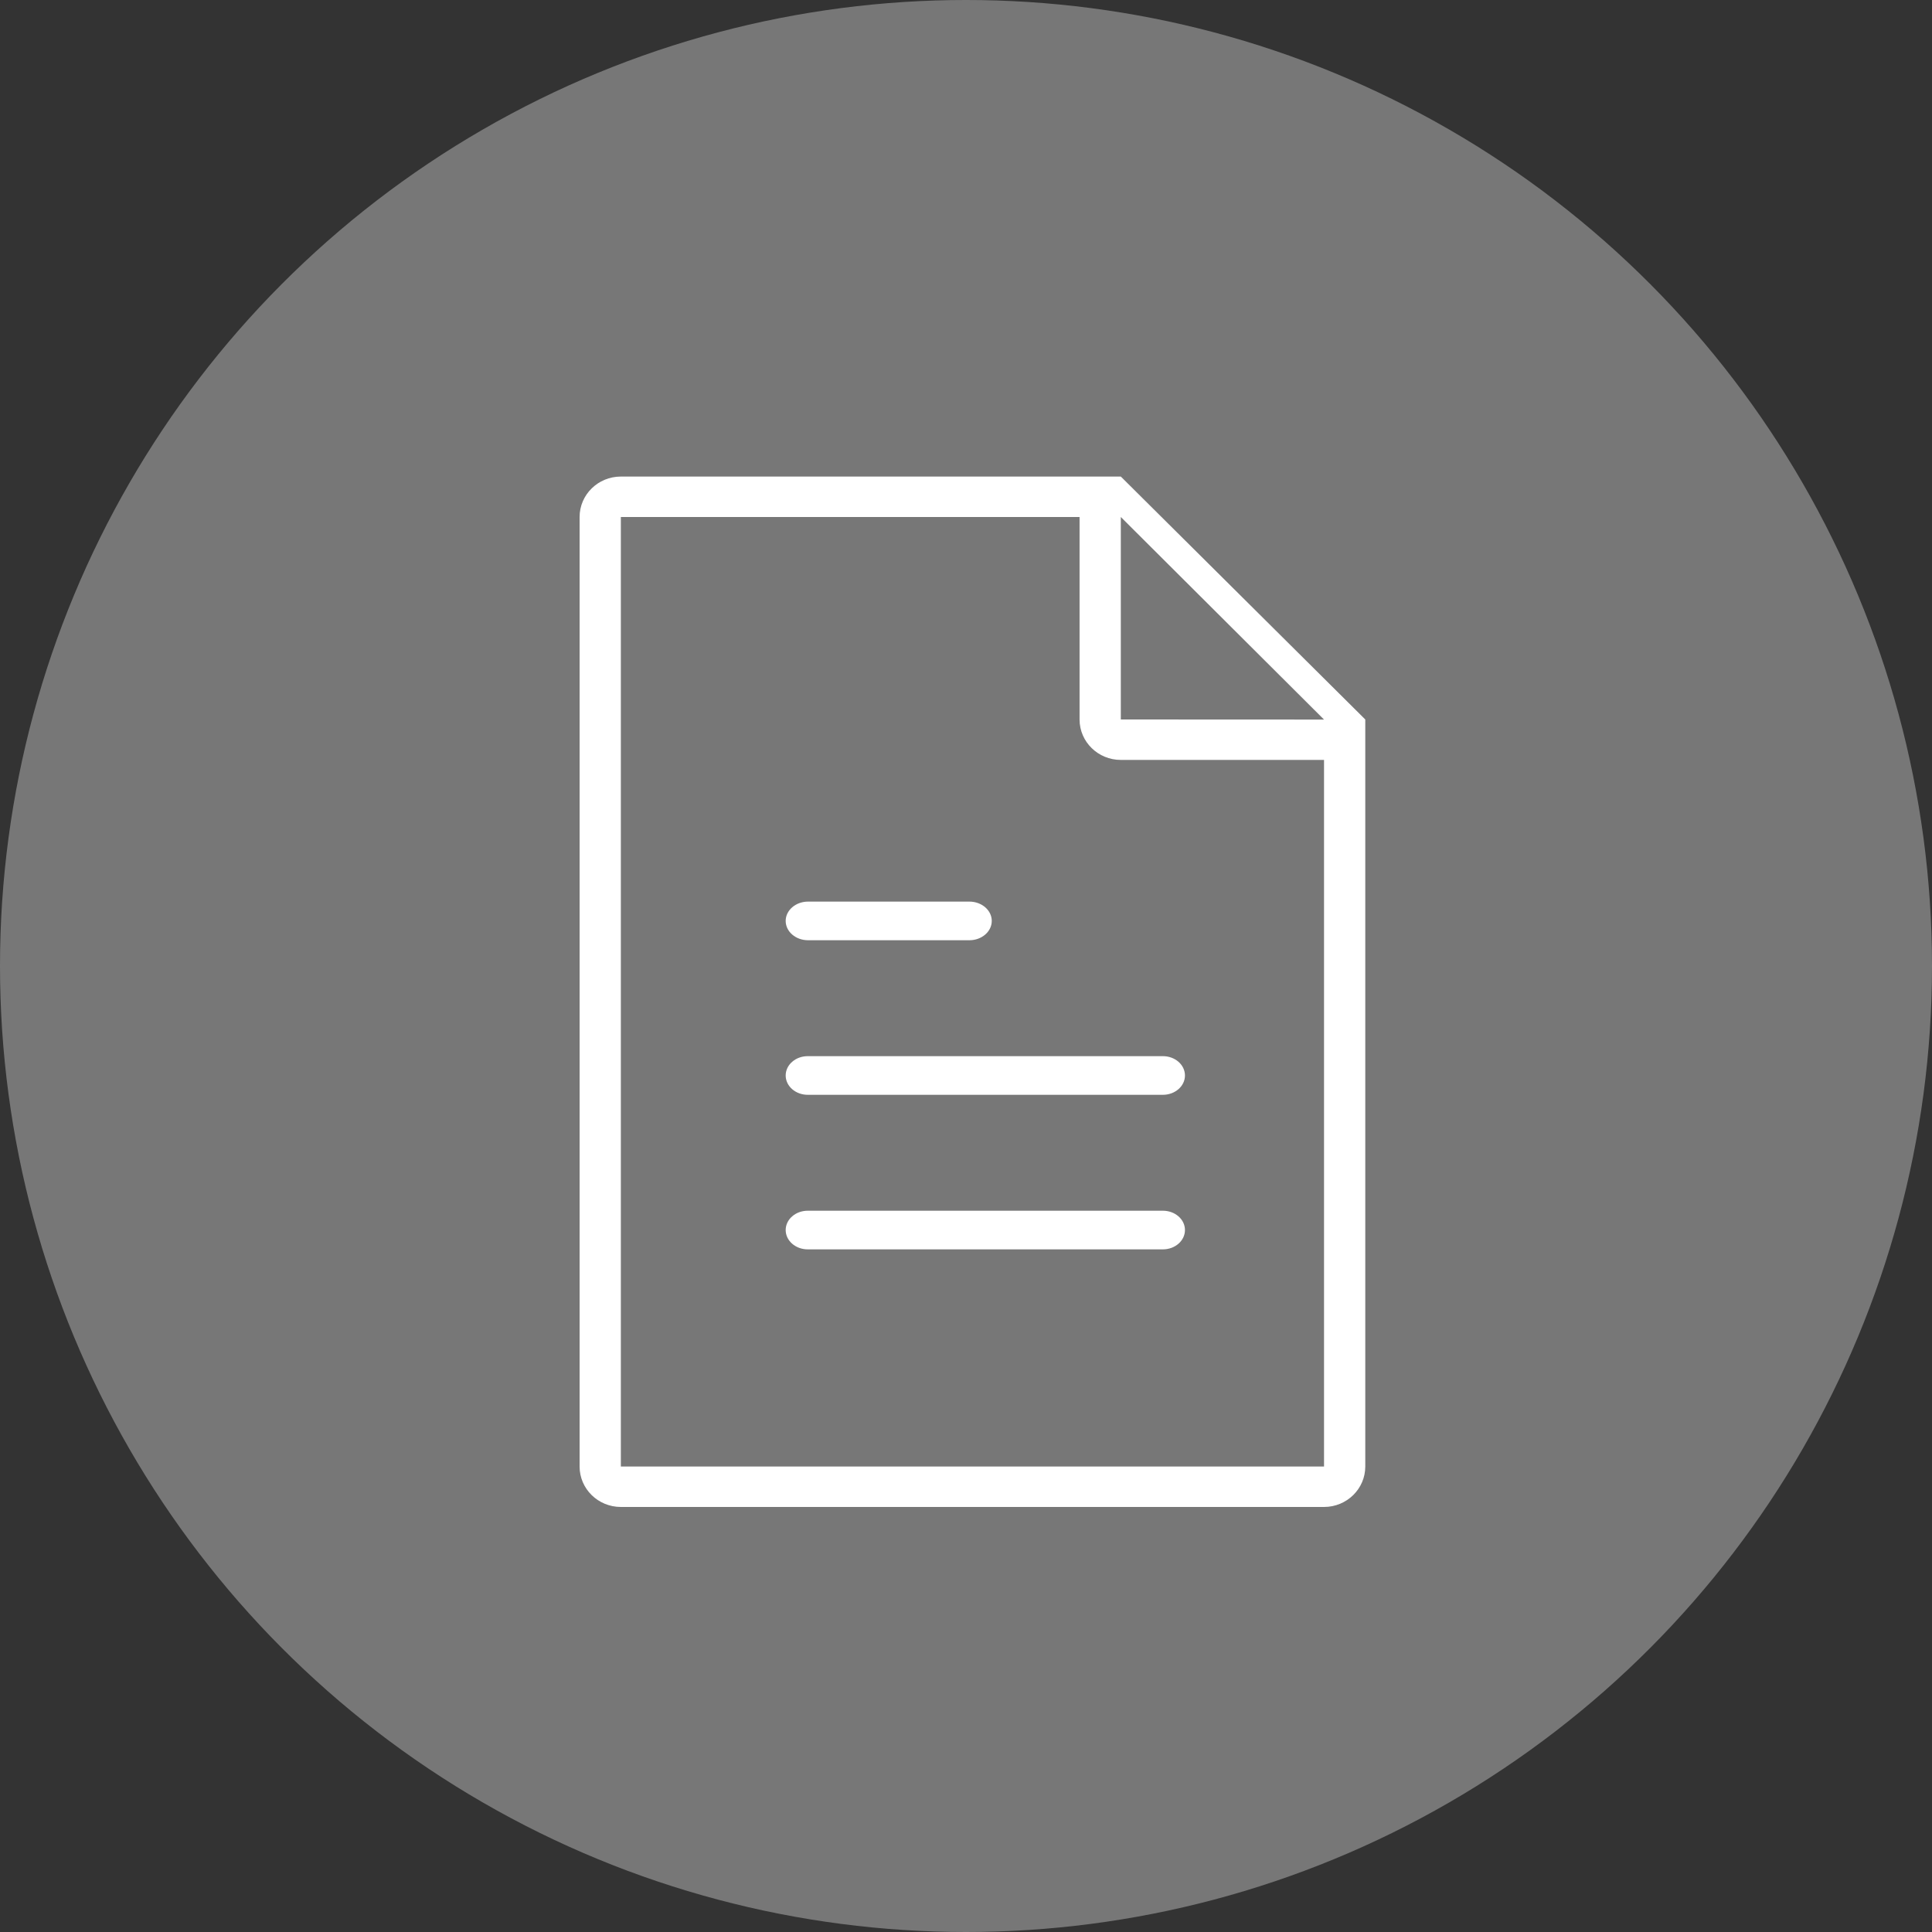 <?xml version="1.0" encoding="UTF-8"?>
<svg width="150px" height="150px" viewBox="0 0 150 150" version="1.1" xmlns="http://www.w3.org/2000/svg" xmlns:xlink="http://www.w3.org/1999/xlink">
    <rect x="0" y="0" width="150" height="150" fill="#333333" stroke="none"/>
    <title>doc-simple_bp copy</title>
    <g id="Page-1" stroke="none" stroke-width="1" fill="none" fill-rule="evenodd">
        <g id="doc-simple_bp" fill-rule="nonzero">
            <g id="doc-simple_bp-copy">
                <circle id="Oval" fill="#777777" cx="75" cy="75" r="75"></circle>
                <path d="M83.817,37 L48.203,37 C46.434,37 45,38.406 45,40.14 L45,113.86 C45,115.594 46.434,117 48.203,117 L102.797,117 C104.566,117 106,115.594 106,113.86 L106,55.86 L87.02,37 L83.817,37 Z M102.797,113.86 L48.203,113.86 L48.203,40.14 L83.817,40.14 L83.817,55.867 C83.821,57.598 85.254,59 87.02,59 L102.797,59 L102.797,113.86 Z M87.02,55.86 L87.02,40.14 L102.797,55.867 L87.02,55.86 Z" id="Shape" fill="#FFFFFF"></path>
                <path d="M62.739,73 L75.261,73 C76.222,73 77,72.328 77,71.5 C77,70.672 76.222,70 75.261,70 L62.739,70 C61.778,70 61,70.672 61,71.5 C61,72.328 61.778,73 62.739,73 L62.739,73 Z" id="Path" fill="#FFFFFF"></path>
                <path d="M62.712,85 L90.288,85 C91.234,85 92,84.328 92,83.5 C92,82.672 91.234,82 90.288,82 L62.712,82 C61.766,82 61,82.672 61,83.5 C61,84.328 61.766,85 62.712,85 L62.712,85 Z" id="Path" fill="#FFFFFF"></path>
                <path d="M62.712,97 L90.288,97 C91.234,97 92,96.328 92,95.5 C92,94.672 91.234,94 90.288,94 L62.712,94 C61.766,94 61,94.672 61,95.5 C61,96.328 61.766,97 62.712,97 L62.712,97 Z" id="Path" fill="#FFFFFF"></path>
            </g>
        </g>
    </g>
</svg>